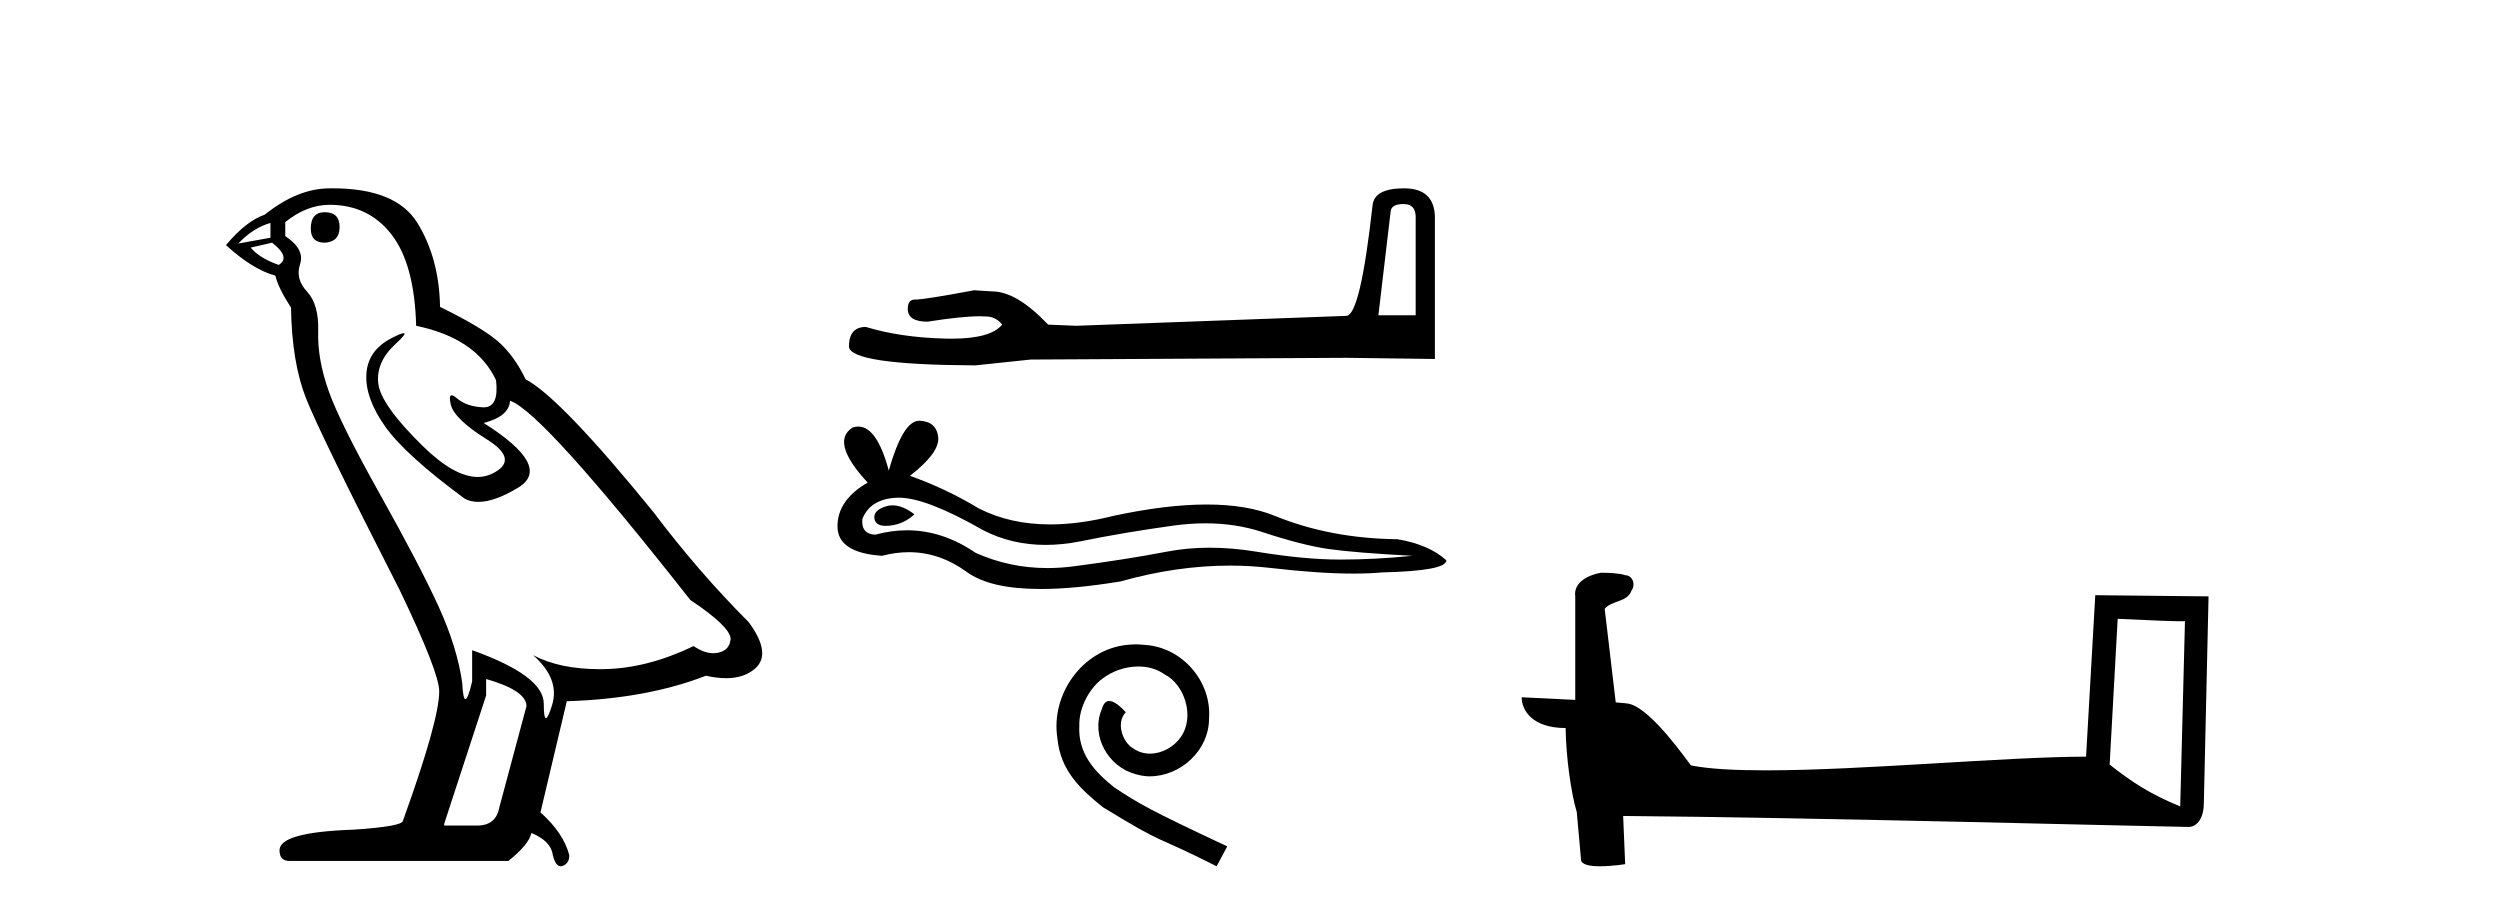 <?xml version='1.0' encoding='UTF-8' standalone='yes'?><svg xmlns='http://www.w3.org/2000/svg' xmlns:xlink='http://www.w3.org/1999/xlink' width='112.0' height='41.0' ><path d='M 14.55 9.507 Q 13.923 9.507 13.923 10.245 Q 13.923 10.872 14.55 10.872 Q 15.214 10.835 15.214 10.171 Q 15.214 9.507 14.55 9.507 ZM 12.116 9.987 L 12.116 10.651 L 10.677 10.909 Q 11.341 10.208 12.116 9.987 ZM 12.19 10.872 Q 13.038 11.536 12.485 11.868 Q 11.636 11.573 11.231 11.093 L 12.19 10.872 ZM 14.771 9.175 Q 16.505 9.175 17.538 10.503 Q 18.57 11.831 18.644 14.597 Q 21.336 15.15 22.222 17.031 Q 22.365 18.249 21.673 18.249 Q 21.653 18.249 21.631 18.248 Q 20.894 18.211 20.47 17.843 Q 20.315 17.709 20.237 17.709 Q 20.099 17.709 20.193 18.119 Q 20.341 18.765 21.816 19.687 Q 23.291 20.609 22.056 21.217 Q 21.749 21.368 21.403 21.368 Q 20.353 21.368 18.939 19.982 Q 17.058 18.138 16.947 17.179 Q 16.837 16.22 17.722 15.408 Q 18.248 14.926 18.083 14.926 Q 17.971 14.926 17.538 15.15 Q 16.468 15.703 16.413 16.773 Q 16.357 17.843 17.261 19.115 Q 18.165 20.388 20.82 22.342 Q 21.092 22.484 21.435 22.484 Q 22.164 22.484 23.217 21.844 Q 24.766 20.904 21.668 18.949 Q 22.812 18.654 22.849 17.953 Q 24.287 18.433 30.926 26.879 Q 32.696 28.059 32.733 28.612 Q 32.696 29.129 32.18 29.239 Q 32.069 29.263 31.955 29.263 Q 31.537 29.263 31.073 28.944 Q 29.008 29.94 27.072 29.977 Q 26.97 29.979 26.87 29.979 Q 25.069 29.979 23.881 29.35 L 23.881 29.35 Q 25.098 30.42 24.73 31.6 Q 24.551 32.172 24.459 32.172 Q 24.361 32.172 24.361 31.526 Q 24.361 30.272 21.152 29.129 L 21.152 30.53 Q 20.963 31.324 20.852 31.324 Q 20.745 31.324 20.709 30.604 Q 20.488 29.018 19.658 27.192 Q 18.828 25.367 17.021 22.139 Q 15.214 18.912 14.716 17.492 Q 14.218 16.072 14.255 14.855 Q 14.292 13.638 13.757 13.066 Q 13.222 12.495 13.444 11.831 Q 13.665 11.167 12.78 10.577 L 12.78 9.95 Q 13.739 9.175 14.771 9.175 ZM 21.779 30.42 Q 23.586 30.936 23.586 31.637 L 22.369 36.173 Q 22.222 36.985 21.373 36.985 L 19.898 36.985 L 19.898 36.911 L 21.779 31.157 L 21.779 30.42 ZM 14.904 8.437 Q 14.838 8.437 14.771 8.438 Q 13.333 8.438 11.858 9.618 Q 11.009 9.913 10.124 10.983 Q 11.341 12.089 12.337 12.347 Q 12.448 12.864 13.038 13.786 Q 13.075 16.22 13.702 17.824 Q 14.329 19.429 17.906 26.436 Q 19.677 30.124 19.677 30.973 Q 19.677 32.264 18.054 36.763 Q 18.054 37.022 15.841 37.169 Q 12.522 37.28 12.522 38.091 Q 12.522 38.571 12.964 38.571 L 22.775 38.571 Q 23.697 37.833 23.808 37.317 Q 24.693 37.685 24.766 38.312 Q 24.891 38.809 25.12 38.809 Q 25.162 38.809 25.209 38.792 Q 25.504 38.681 25.504 38.312 Q 25.246 37.317 24.213 36.394 L 25.393 31.415 Q 28.971 31.305 31.627 30.272 Q 32.118 30.383 32.528 30.383 Q 33.348 30.383 33.84 29.94 Q 34.577 29.276 33.544 27.875 Q 31.295 25.625 29.266 22.932 Q 25.098 17.806 23.549 16.994 Q 23.033 15.925 22.314 15.298 Q 21.595 14.671 19.714 13.749 Q 19.677 11.573 18.699 9.987 Q 17.744 8.437 14.904 8.437 Z' style='fill:#000000;stroke:none' /><path d='M 62.874 9.141 Q 63.422 9.141 63.422 9.715 L 63.422 14.125 L 61.752 14.125 L 62.3 9.481 Q 62.326 9.141 62.874 9.141 ZM 62.9 8.437 Q 61.569 8.437 61.491 9.194 Q 60.943 14.125 60.317 14.151 L 48.209 14.595 L 46.956 14.543 Q 45.547 13.055 44.451 13.055 Q 44.06 13.029 43.642 13.003 Q 41.425 13.421 40.981 13.421 Q 40.668 13.421 40.668 13.838 Q 40.668 14.412 41.555 14.412 Q 43.078 14.169 43.892 14.169 Q 44.04 14.169 44.164 14.177 Q 44.608 14.177 44.895 14.543 Q 44.386 15.173 42.617 15.173 Q 42.481 15.173 42.338 15.169 Q 40.329 15.117 38.789 14.647 Q 38.032 14.647 38.032 15.534 Q 38.111 16.343 43.695 16.369 L 46.174 16.108 L 60.317 16.03 L 64.283 16.082 L 64.283 9.715 Q 64.257 8.437 62.9 8.437 Z' style='fill:#000000;stroke:none' /><path d='M 39.985 22.639 Q 39.829 22.639 39.682 22.686 Q 39.107 22.872 39.175 23.244 Q 39.232 23.559 39.689 23.559 Q 39.772 23.559 39.868 23.548 Q 40.493 23.481 40.966 23.041 Q 40.438 22.639 39.985 22.639 ZM 40.277 22.297 Q 41.497 22.297 44.042 23.751 Q 45.319 24.412 46.841 24.412 Q 47.577 24.412 48.369 24.258 Q 50.363 23.852 52.56 23.548 Q 53.307 23.445 54.006 23.445 Q 55.366 23.445 56.549 23.835 Q 58.34 24.427 59.523 24.596 Q 60.707 24.765 63.275 24.9 Q 61.619 25.069 60.031 25.069 Q 58.442 25.069 56.279 24.714 Q 55.197 24.537 54.195 24.537 Q 53.194 24.537 52.273 24.714 Q 50.431 25.069 48.082 25.373 Q 47.494 25.449 46.927 25.449 Q 45.225 25.449 43.704 24.765 Q 42.227 23.757 40.637 23.757 Q 39.934 23.757 39.209 23.954 Q 38.566 23.92 38.634 23.244 Q 39.006 22.331 40.223 22.297 Q 40.25 22.297 40.277 22.297 ZM 41.181 18.849 Q 40.45 18.849 39.817 21.081 Q 39.288 19.11 38.451 19.11 Q 38.326 19.11 38.195 19.154 Q 37.181 19.796 38.871 21.621 Q 37.519 22.399 37.519 23.582 Q 37.519 24.765 39.513 24.9 Q 40.13 24.738 40.717 24.738 Q 42.095 24.738 43.316 25.627 Q 44.36 26.387 46.627 26.387 Q 48.139 26.387 50.194 26.049 Q 52.718 25.339 55.1 25.339 Q 56.004 25.339 56.887 25.441 Q 59.095 25.697 60.647 25.697 Q 61.353 25.697 61.923 25.644 Q 64.797 25.576 64.797 25.103 Q 64.019 24.393 62.599 24.157 Q 59.591 24.123 57.107 23.109 Q 55.864 22.602 54.06 22.602 Q 52.256 22.602 49.89 23.109 Q 48.364 23.494 47.049 23.494 Q 45.246 23.494 43.839 22.771 Q 42.386 21.892 40.764 21.317 Q 42.116 20.269 42.031 19.576 Q 41.947 18.883 41.203 18.85 Q 41.192 18.849 41.181 18.849 Z' style='fill:#000000;stroke:none' /><path d='M 50.888 28.867 C 50.75 28.867 50.612 28.88 50.474 28.892 C 48.478 29.106 47.06 31.127 47.373 33.085 C 47.511 34.541 48.415 35.357 49.407 36.161 C 52.357 37.968 51.528 37.303 54.504 38.809 L 54.981 37.918 C 51.441 36.261 51.014 35.997 49.909 35.269 C 49.005 34.541 48.29 33.738 48.353 32.52 C 48.327 31.679 48.83 30.813 49.394 30.399 C 49.846 30.06 50.424 29.859 50.989 29.859 C 51.415 29.859 51.817 29.959 52.169 30.21 C 53.06 30.65 53.549 32.106 52.897 33.022 C 52.595 33.462 52.056 33.763 51.516 33.763 C 51.252 33.763 50.989 33.688 50.763 33.524 C 50.311 33.273 49.972 32.395 50.436 31.905 C 50.223 31.679 49.922 31.403 49.696 31.403 C 49.545 31.403 49.432 31.516 49.357 31.78 C 48.855 32.985 49.658 34.353 50.863 34.679 C 51.077 34.742 51.29 34.78 51.503 34.78 C 52.884 34.78 54.165 33.625 54.165 32.194 C 54.29 30.524 52.96 28.993 51.29 28.892 C 51.164 28.88 51.026 28.867 50.888 28.867 Z' style='fill:#000000;stroke:none' /><path d='M 94.872 27.723 C 96.461 27.8 97.339 27.832 97.715 27.832 C 97.793 27.832 97.849 27.831 97.886 27.828 L 97.886 27.828 L 97.674 36.128 C 96.31 35.572 95.469 35.009 94.512 34.253 L 94.872 27.723 ZM 71.798 25.659 C 71.752 25.659 71.719 25.66 71.704 25.661 C 71.179 25.758 70.48 26.078 70.571 26.723 C 70.571 28.267 70.571 29.811 70.571 31.355 C 69.542 31.301 68.485 31.253 68.171 31.238 L 68.171 31.238 C 68.171 31.82 68.642 32.616 70.14 32.616 C 70.157 33.929 70.387 35.537 70.633 36.358 C 70.634 36.357 70.636 36.356 70.637 36.355 L 70.83 38.506 C 70.83 38.744 71.238 38.809 71.683 38.809 C 72.218 38.809 72.808 38.715 72.808 38.715 L 72.717 36.555 L 72.717 36.555 C 81.151 36.621 97.245 37.047 98.044 37.047 C 98.456 37.047 98.732 36.605 98.732 35.989 L 98.943 26.718 L 93.868 26.665 L 93.456 33.897 C 89.778 33.908 83.423 34.512 79.104 34.512 C 77.731 34.512 76.564 34.451 75.754 34.29 C 75.589 34.093 74.004 31.783 72.996 31.533 C 72.917 31.513 72.68 31.491 72.385 31.468 C 72.221 30.07 72.055 28.673 71.89 27.276 C 72.206 26.887 72.907 26.993 73.093 26.454 C 73.283 26.201 73.154 25.779 72.809 25.769 C 72.589 25.682 72.03 25.659 71.798 25.659 Z' style='fill:#000000;stroke:none' /></svg>